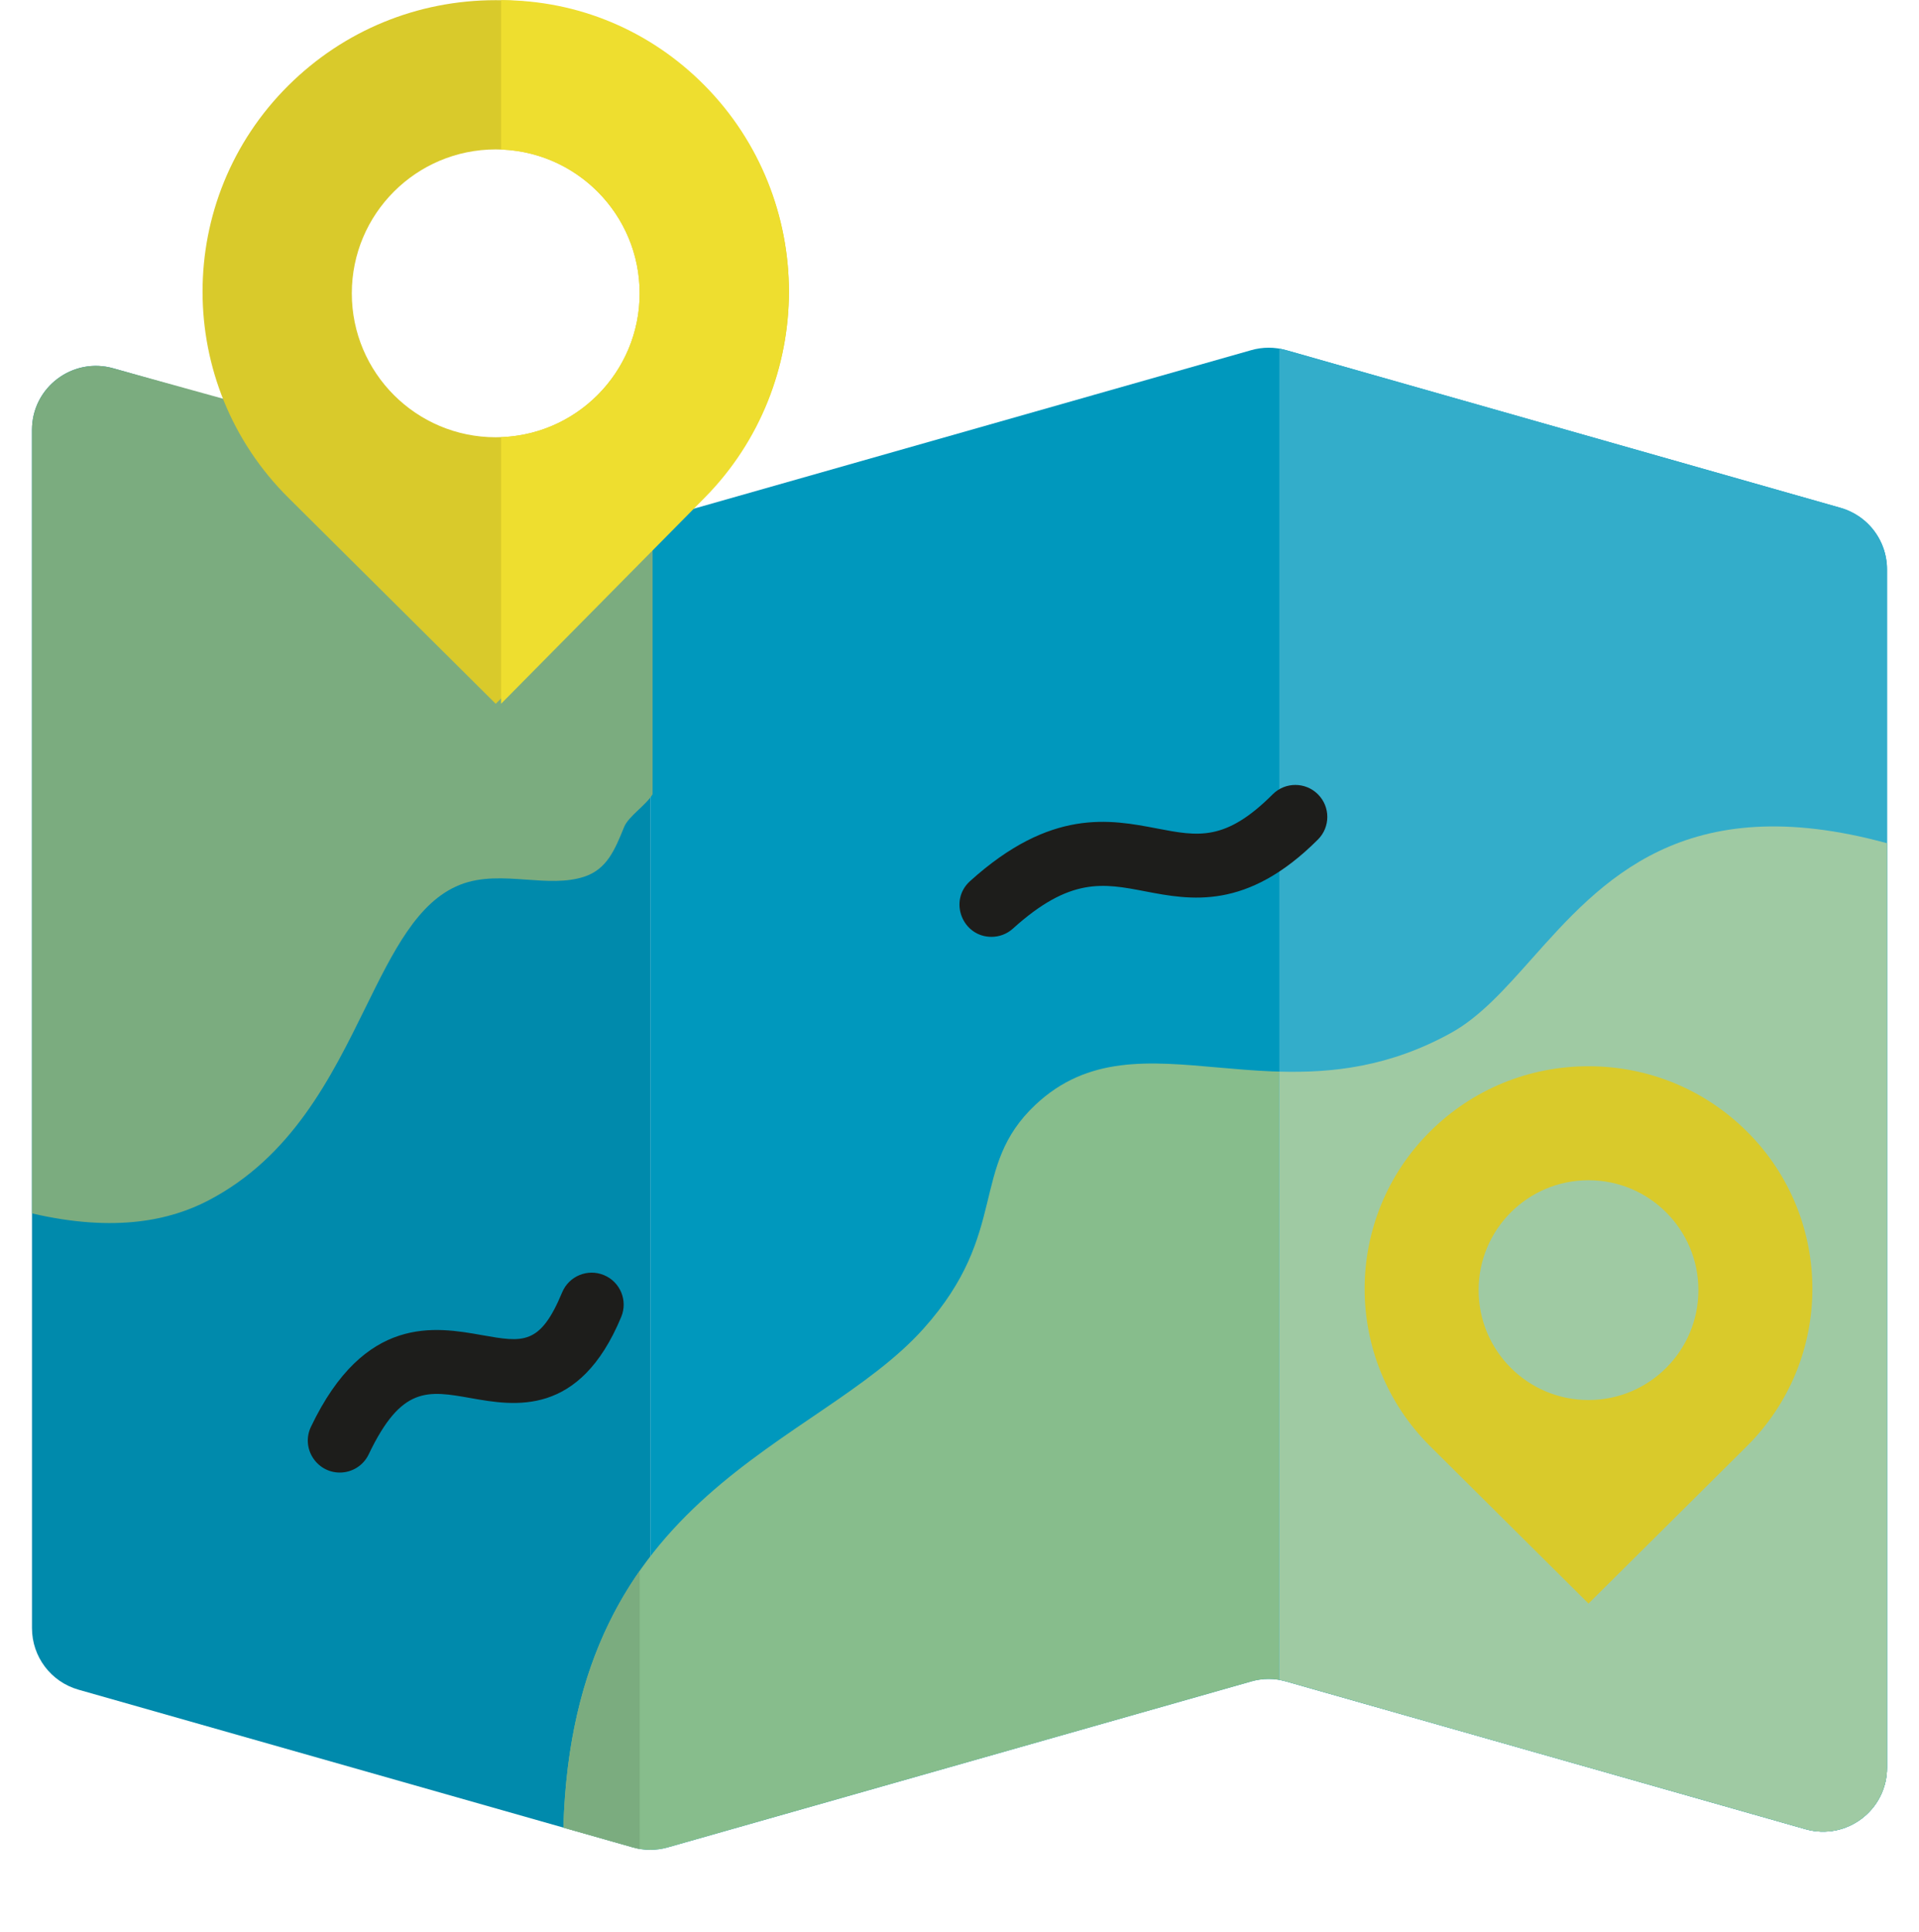 <svg width="148" height="149" viewBox="0 0 148 149" fill="none" xmlns="http://www.w3.org/2000/svg">
<g clip-path="url(#clip0_297_9941)">
<path d="M50.156 142.668C50.609 142.667 51.063 142.604 51.504 142.478L96.496 129.682C97.378 129.429 98.312 129.429 99.194 129.682L139.249 141.075C142.401 141.972 145.533 139.607 145.533 136.33L145.533 43.913C145.533 43.775 145.528 43.639 145.516 43.503C145.392 42.007 144.596 40.67 143.39 39.843C142.959 39.548 142.475 39.317 141.95 39.167L99.194 27.007C98.312 26.754 97.378 26.754 96.496 27.007L84.329 30.466L84.33 30.467L51.504 39.803C51.063 39.929 50.609 39.992 50.156 39.992V142.668Z" fill="#0098BD"/>
<path d="M50.156 39.993C49.701 39.993 49.247 39.929 48.806 39.803L8.751 28.41C5.599 27.513 2.467 29.878 2.467 33.155V125.572C2.467 127.776 3.928 129.713 6.05 130.317L48.806 142.478C49.247 142.605 49.701 142.668 50.156 142.668V39.993Z" fill="#008AAC"/>
<path d="M111.925 79.655C98.707 86.978 87.924 77.623 79.858 85.205C74.703 90.052 77.9 95.016 71.225 102.472C62.983 111.679 44.187 114.854 43.45 140.955L48.806 142.478C49.688 142.731 50.622 142.731 51.504 142.478L96.496 129.682C97.378 129.429 98.312 129.429 99.194 129.682L139.249 141.075C142.401 141.972 145.533 139.607 145.533 136.33V65.034C123.814 59.098 119.917 75.227 111.925 79.655Z" fill="#87BD8C"/>
<path d="M98.667 129.562C98.844 129.592 99.02 129.632 99.194 129.682L139.249 141.075C142.401 141.972 145.533 139.607 145.533 136.33L145.533 43.913C145.533 43.775 145.528 43.639 145.516 43.503C145.392 42.007 144.596 40.671 143.39 39.844C142.959 39.548 142.475 39.317 141.95 39.167L99.194 27.007C99.02 26.957 98.844 26.917 98.667 26.887V129.562Z" fill="#33ADCA"/>
<path d="M50.331 39.923C51.154 39.923 51.852 39.922 50.331 39.923L8.751 28.41C5.796 27.569 2.858 29.595 2.503 32.552C2.479 32.749 2.467 32.95 2.467 33.155V93.585C8.969 95.096 13.206 94.07 16.033 92.605C22.512 89.245 25.549 83.074 28.181 77.724C30.327 73.363 32.204 69.548 35.458 68.247C37.097 67.591 38.877 67.719 40.619 67.844C42.154 67.954 43.66 68.062 45.017 67.63C46.804 67.062 47.421 65.541 48.136 63.78C48.471 62.956 49.825 62.109 50.331 61.253V39.923Z" fill="#7BAC7F"/>
<path d="M26.207 113.572C27.128 113.572 28.012 113.054 28.435 112.167C30.958 106.88 32.975 107.238 36.316 107.831C39.651 108.422 44.692 109.317 47.911 101.568C48.434 100.31 47.838 98.866 46.58 98.344C45.321 97.821 43.878 98.417 43.355 99.675C41.655 103.767 40.344 103.535 37.177 102.973C33.572 102.333 28.122 101.367 23.982 110.042C23.194 111.694 24.417 113.572 26.207 113.572Z" fill="#1D1D1B"/>
<path d="M78.121 71.618C82.531 67.632 85.082 68.122 88.311 68.743C91.801 69.412 96.146 70.247 101.644 64.749C102.608 63.786 102.608 62.224 101.644 61.261C100.681 60.298 99.119 60.298 98.156 61.261C94.508 64.909 92.413 64.507 89.241 63.898C85.59 63.197 81.046 62.325 74.813 67.958C73.135 69.475 74.225 72.255 76.468 72.255C77.057 72.255 77.649 72.045 78.121 71.618Z" fill="#1D1D1B"/>
<path fill-rule="evenodd" clip-rule="evenodd" d="M38.233 0.013C44.276 0.013 49.957 2.351 54.229 6.597C63.05 15.361 63.05 29.621 54.229 38.386L38.233 54.28L22.237 38.386C13.417 29.621 13.417 15.361 22.237 6.597C26.51 2.351 32.191 0.013 38.233 0.013ZM49.333 22.624C49.333 28.755 44.364 33.724 38.233 33.724C32.103 33.724 27.133 28.755 27.133 22.624C27.133 16.494 32.103 11.524 38.233 11.524C44.364 11.524 49.333 16.494 49.333 22.624Z" fill="#D9CA2B"/>
<path d="M98.667 129.562C98.844 129.592 99.02 129.632 99.194 129.682L139.249 141.075C142.401 141.972 145.533 139.607 145.533 136.33V65.034C129.878 60.755 123.482 67.941 118.138 73.945C116.068 76.271 114.156 78.419 111.925 79.655C107.188 82.279 102.765 82.762 98.667 82.649V129.562Z" fill="#9FCAA3"/>
<path fill-rule="evenodd" clip-rule="evenodd" d="M122.511 82.235C127.125 82.235 131.463 84.021 134.726 87.263C141.462 93.956 141.462 104.845 134.726 111.538L122.511 123.675L110.296 111.538C103.561 104.845 103.561 93.956 110.296 87.263C113.559 84.021 117.897 82.235 122.511 82.235ZM130.987 99.502C130.987 104.183 127.192 107.978 122.511 107.978C117.83 107.978 114.035 104.183 114.035 99.502C114.035 94.821 117.83 91.026 122.511 91.026C127.192 91.026 130.987 94.821 130.987 99.502Z" fill="#D9CA2B"/>
<path d="M49.333 121.155C46.036 125.865 43.701 132.087 43.45 140.955L48.806 142.478C48.98 142.528 49.156 142.568 49.333 142.598V121.155Z" fill="#7BAC7F"/>
<path d="M38.644 54.28L54.349 38.386C63.009 29.621 63.009 15.361 54.349 6.597C50.154 2.351 44.577 0.013 38.644 0.013V11.532C44.584 11.748 49.333 16.632 49.333 22.624C49.333 28.617 44.584 33.501 38.644 33.717V54.28Z" fill="#EEDE2F"/>
</g>
<defs>
<clipPath id="clip0_297_9941">
<rect width="148" height="148" fill="white" transform="translate(0 0.013)"/>
</clipPath>
</defs>
</svg>
